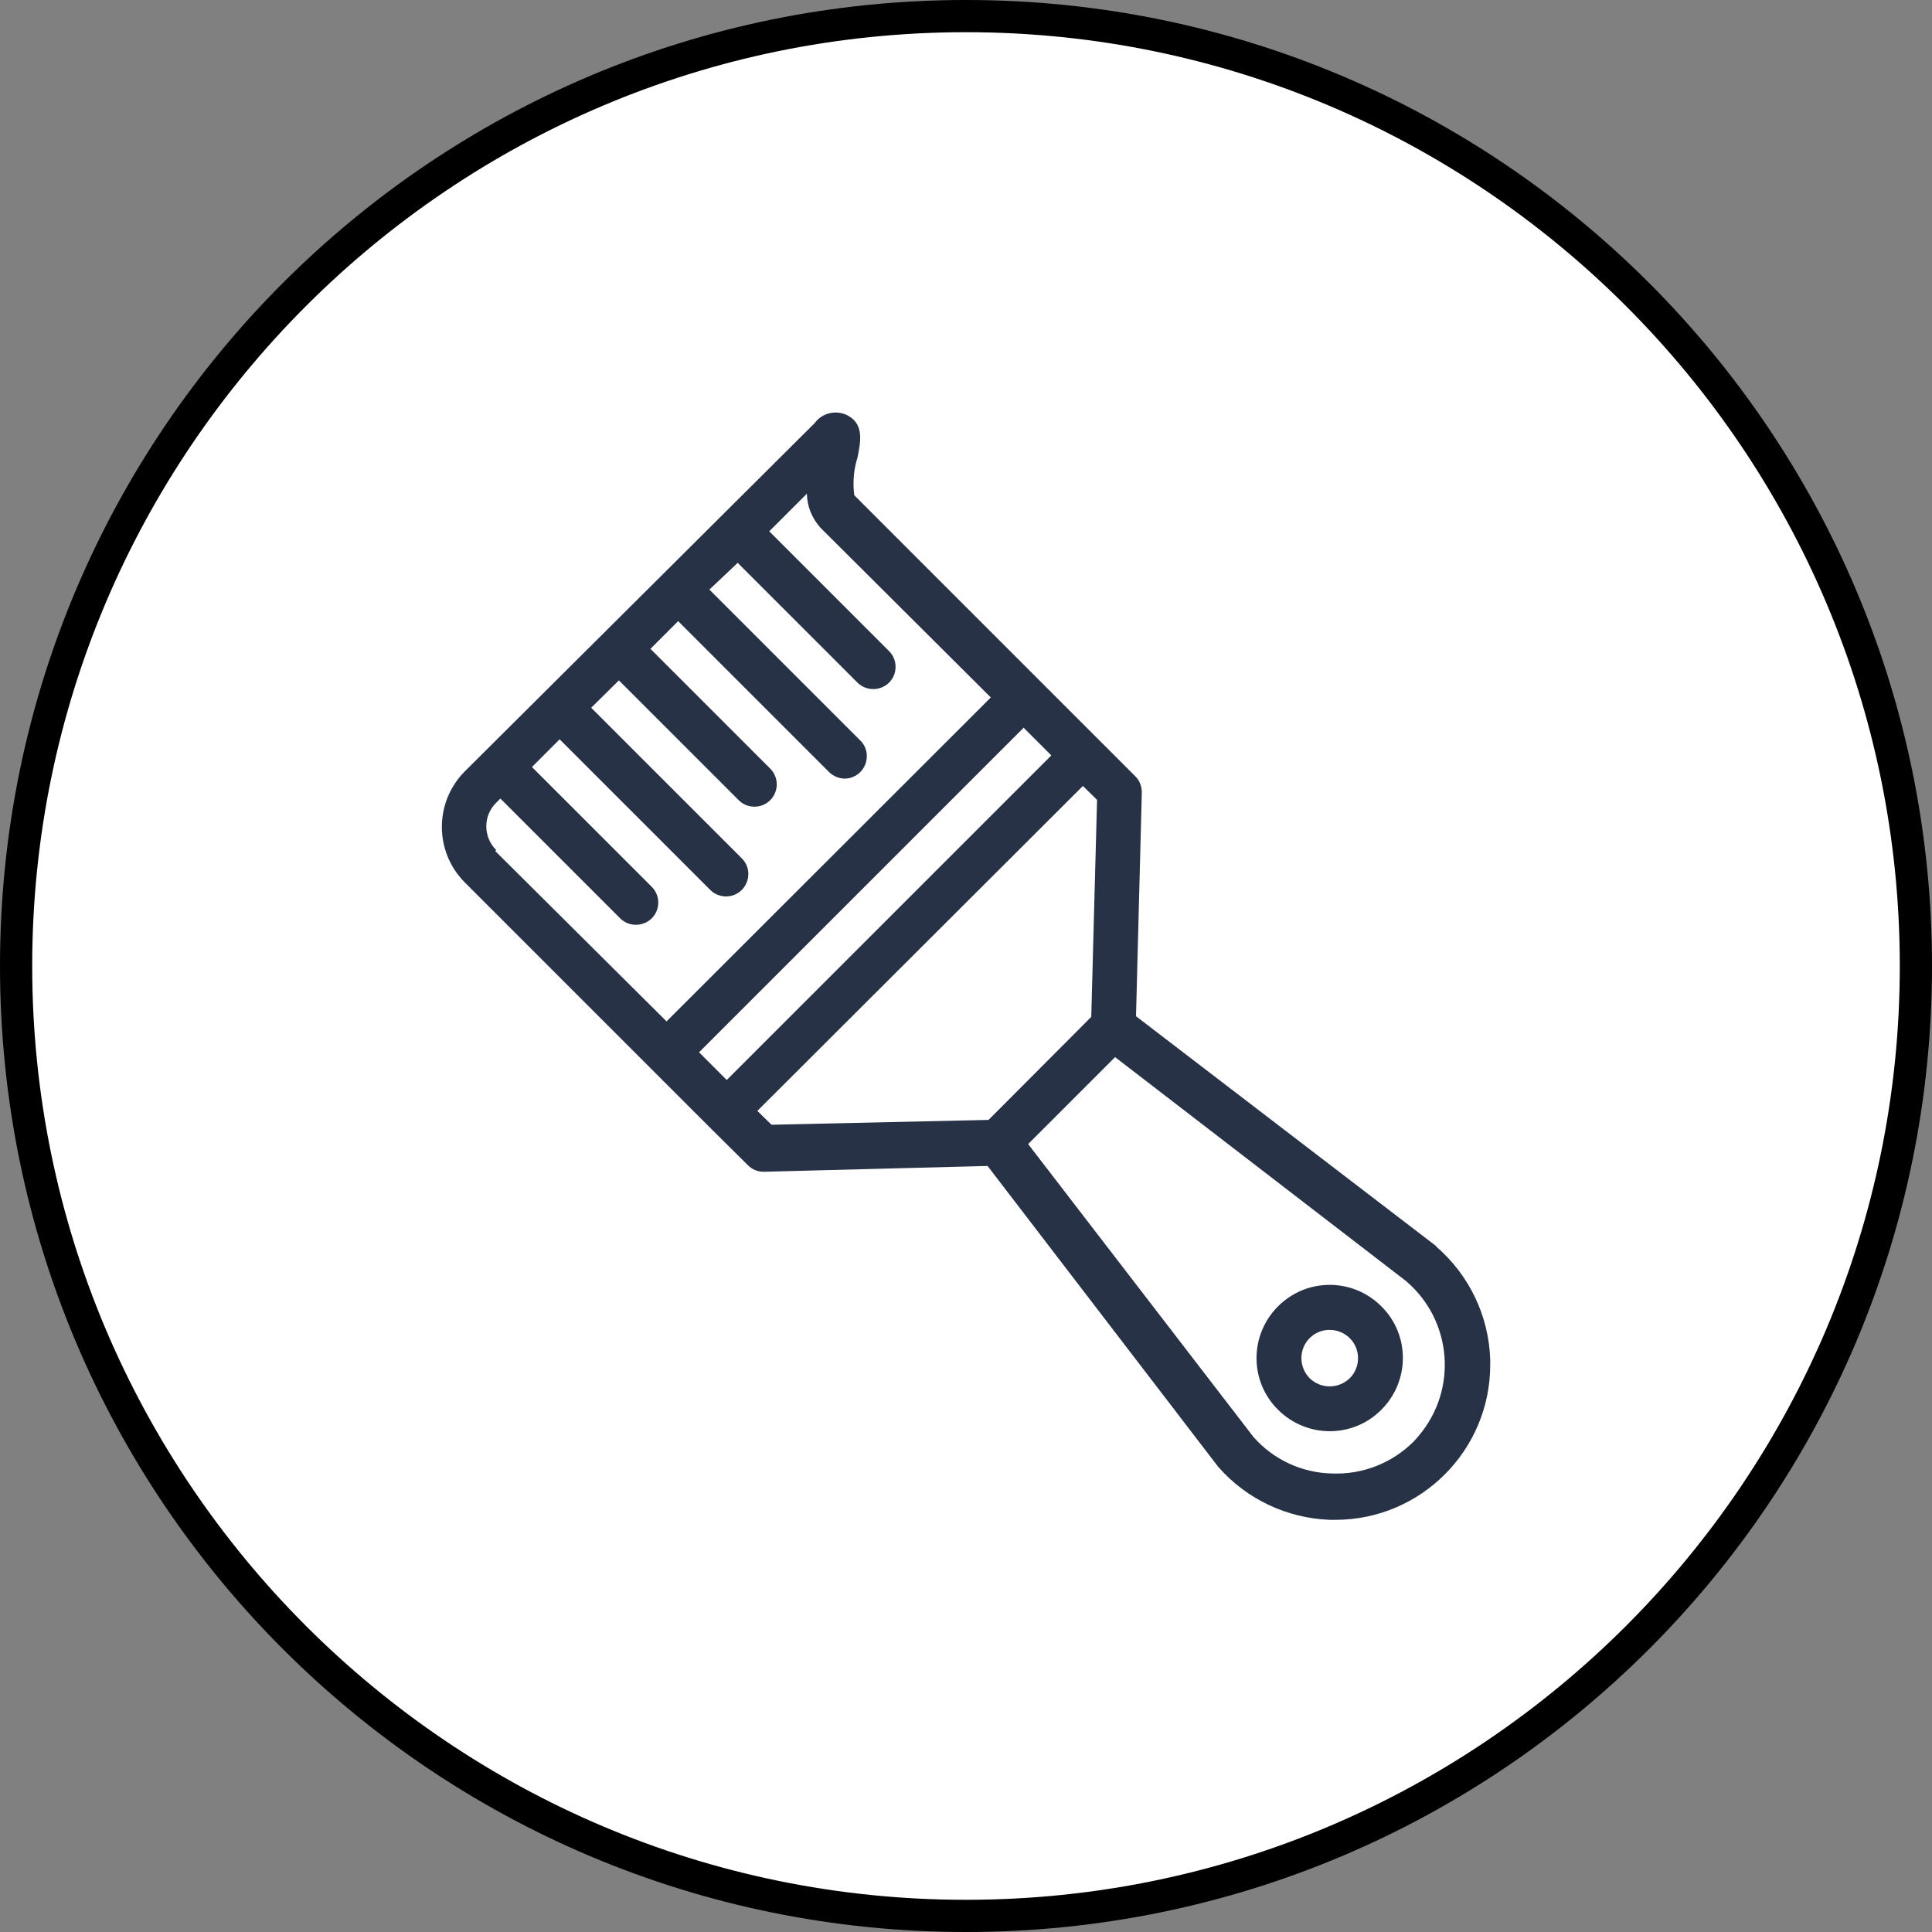<?xml version="1.0" encoding="UTF-8"?>
<svg id="_レイヤー_2" data-name="レイヤー 2" xmlns="http://www.w3.org/2000/svg" viewBox="0 0 60 60">
  <rect x="0" y="0" width="60" height="60" fill="#808080" stroke="none"/>
  <g id="_レイヤー_5" data-name="レイヤー 5">
    <g>
      <g>
        <circle cx="30" cy="30" r="29.5" fill="#fff" stroke-width="0"/>
        <path d="m30,1c15.99,0,29,13.01,29,29s-13.01,29-29,29S1,45.99,1,30,14.01,1,30,1m0-1C13.43,0,0,13.43,0,30s13.43,30,30,30,30-13.43,30-30S46.57,0,30,0h0Z" stroke-width="0"/>
      </g>
      <g>
        <path d="m41.29,41.3c-.49,0-.88.4-.88.89,0,.23.09.45.25.61.35.34.9.34,1.25,0,.34-.35.34-.91-.01-1.25-.16-.16-.38-.25-.61-.25Z" fill="none" stroke-width="0"/>
        <path d="m44.59,38.69l-9.31-7.13.18-6.95c0-.19-.07-.38-.21-.51l-1.13-1.13-1.84-1.84h0l-5.75-5.75c-.05-.39-.02-.79.1-1.17.1-.49.21-1.04-.31-1.31-.35-.18-.79-.08-1.02.24l-10.85,10.8c-.96.95-.97,2.49-.03,3.45,0,0,.02.02.03.03l7.64,7.64,1.14,1.13c.13.13.3.2.49.2h0l6.95-.18,7.16,9.34c.88,1.01,2.14,1.6,3.47,1.65h.17c2.66,0,4.82-2.17,4.81-4.83,0-.05,0-.09,0-.14-.04-1.36-.65-2.63-1.68-3.52Zm-29.18-12.29c-.41-.41-.41-1.07,0-1.47,0,0,0,0,0,0l.13-.13,3.72,3.72c.13.13.3.2.49.2.18,0,.36-.07.49-.2.27-.27.27-.71,0-.98l-3.72-3.72.86-.86,4.68,4.68c.13.13.31.2.49.2.38,0,.69-.31.69-.7,0-.18-.07-.35-.2-.48l-4.68-4.68.86-.85,3.72,3.72c.27.27.71.27.98,0,.27-.27.27-.71,0-.98h0l-3.72-3.72.86-.86,4.68,4.68c.13.13.31.21.49.21.38,0,.69-.31.69-.7,0-.18-.07-.36-.21-.49l-4.68-4.68.88-.83,3.72,3.72c.13.13.31.2.49.2.18,0,.36-.07.49-.2.27-.27.27-.71,0-.98,0,0,0,0,0,0l-3.72-3.72,1.17-1.17c0,.39.16.77.42,1.06l5.29,5.27-10.07,10.06-5.32-5.29Zm7.16,7.14l-.86-.86,10.08-10.08.86.86-10.08,10.08Zm1.39,1.39l-.44-.43,10.11-10.09.44.43-.18,6.74-3.19,3.2-6.74.15Zm19.94,9.84c-.67.67-1.59,1.03-2.54.99-.93-.02-1.81-.43-2.43-1.13l-7-9.1,2.7-2.7,9.03,6.95c1.44,1.22,1.62,3.37.4,4.81-.05.06-.11.13-.17.19Z" fill="#283246" stroke-width="0"/>
        <path d="m39.69,40.57c-.89.89-.89,2.33,0,3.21.89.89,2.33.89,3.21,0,.89-.89.89-2.33,0-3.21,0,0,0,0,0,0-.89-.89-2.32-.89-3.21,0Zm2.23,2.23c-.35.34-.9.34-1.25,0-.34-.35-.34-.91.01-1.25.16-.16.38-.25.61-.25.23,0,.46.09.63.26.34.34.34.9,0,1.24Z" fill="#283246" stroke-width="0"/>
      </g>
    </g>
  </g>
</svg>